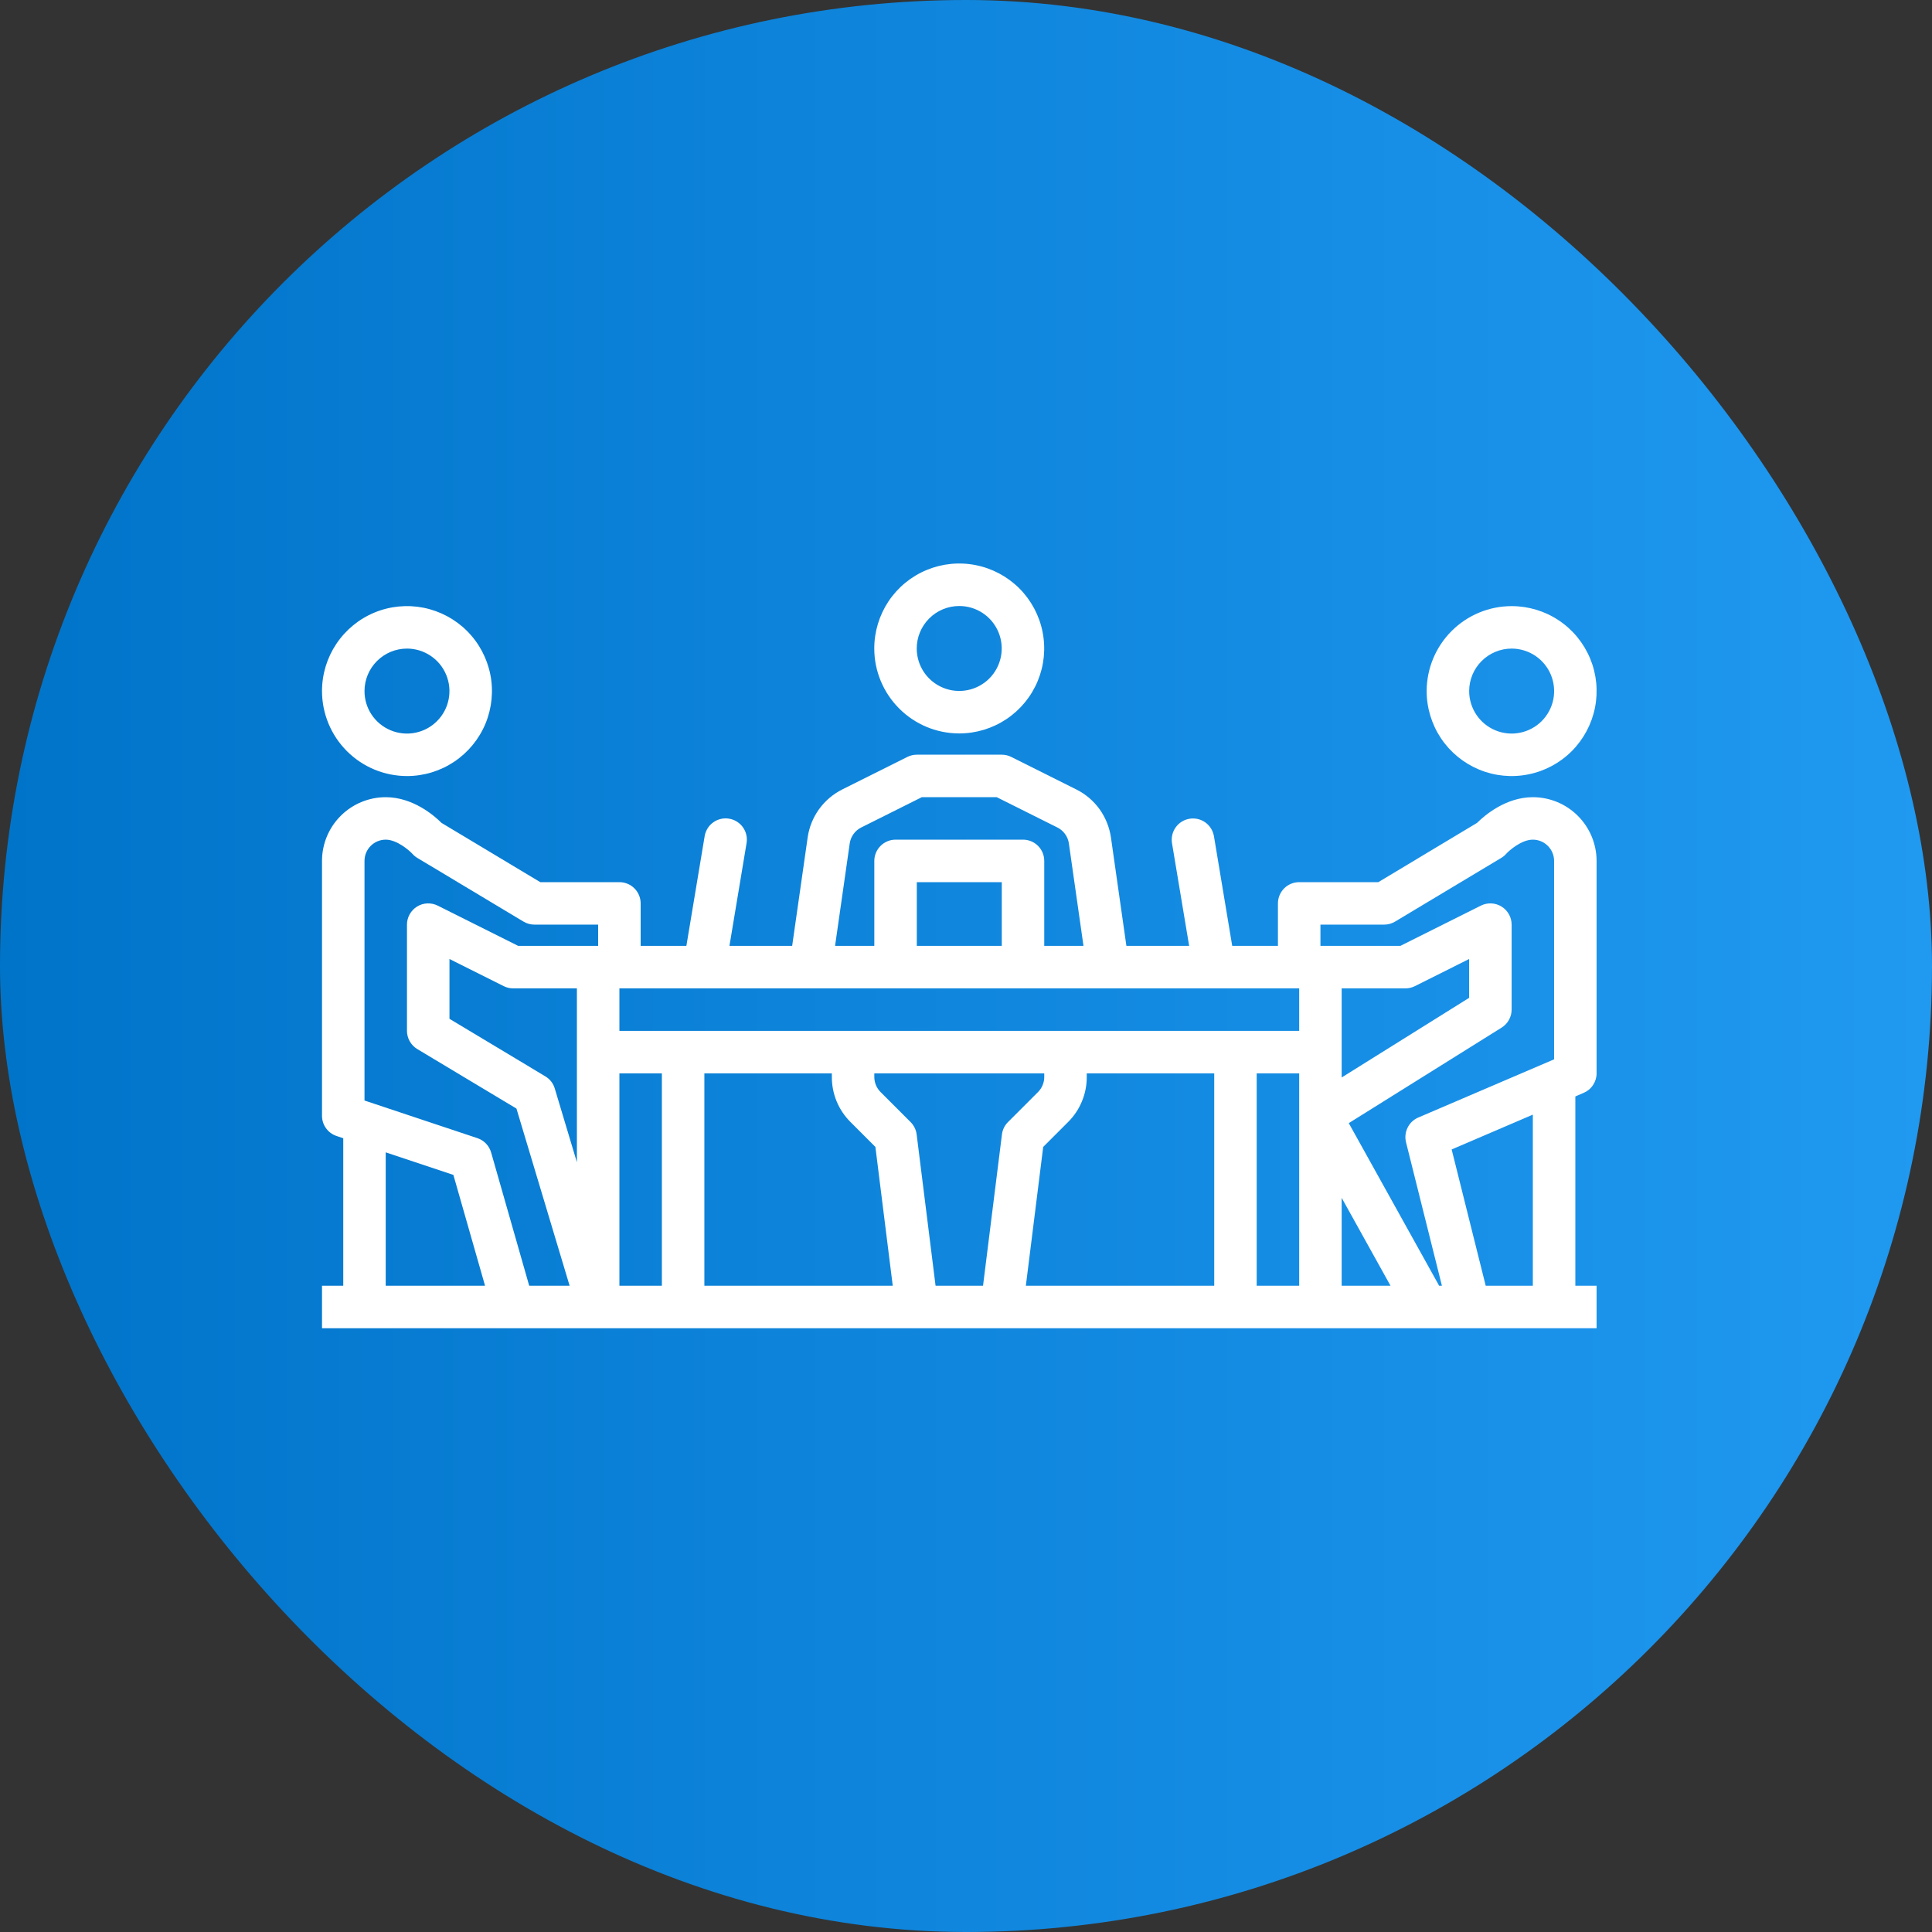 <svg width="48" height="48" viewBox="0 0 48 48" fill="none" xmlns="http://www.w3.org/2000/svg">
<rect x="0" y="0" width="48" height="48" fill="#333333" stroke="none"/>
<rect width="48" height="48" rx="24" fill="url(#paint0_linear_17472_6106)"/>
<path d="M38.083 19.806C37.405 19.806 36.877 20.265 36.696 20.445L34.243 21.917H32.278C32.138 21.917 32.004 21.972 31.905 22.071C31.806 22.17 31.75 22.305 31.75 22.444V23.5H30.614L30.16 20.774C30.136 20.637 30.059 20.514 29.945 20.432C29.831 20.351 29.69 20.319 29.552 20.342C29.414 20.365 29.291 20.441 29.21 20.555C29.128 20.669 29.096 20.81 29.118 20.948L29.544 23.5H27.985L27.601 20.806C27.564 20.553 27.467 20.312 27.318 20.104C27.168 19.896 26.97 19.728 26.741 19.614L25.125 18.806C25.052 18.769 24.971 18.75 24.889 18.75H22.778C22.696 18.75 22.615 18.769 22.542 18.806L20.925 19.614C20.697 19.728 20.499 19.897 20.349 20.104C20.2 20.312 20.102 20.553 20.066 20.806L19.681 23.5H18.123L18.548 20.948C18.56 20.88 18.558 20.809 18.542 20.742C18.527 20.674 18.498 20.61 18.458 20.554C18.418 20.497 18.366 20.449 18.308 20.413C18.249 20.376 18.183 20.351 18.115 20.34C18.046 20.328 17.976 20.33 17.909 20.346C17.841 20.362 17.777 20.39 17.721 20.431C17.664 20.471 17.616 20.522 17.58 20.581C17.543 20.64 17.518 20.706 17.507 20.774L17.053 23.5H15.917V22.444C15.917 22.305 15.861 22.17 15.762 22.071C15.663 21.972 15.529 21.917 15.389 21.917H13.424L10.97 20.445C10.79 20.265 10.262 19.806 9.583 19.806C9.164 19.806 8.761 19.973 8.464 20.27C8.167 20.567 8 20.969 8 21.389V27.722C8 27.833 8.035 27.941 8.1 28.031C8.164 28.121 8.256 28.188 8.361 28.223L8.528 28.279V31.944H8V33H39.667V31.944H39.139V27.241L39.347 27.151C39.442 27.111 39.523 27.043 39.579 26.957C39.636 26.871 39.667 26.77 39.667 26.667V21.389C39.666 20.969 39.499 20.567 39.202 20.27C38.906 19.973 38.503 19.806 38.083 19.806ZM33.333 29.759L34.547 31.944H33.333V29.759ZM33.333 24.556H34.917C34.999 24.556 35.079 24.537 35.153 24.5L36.5 23.826V24.791L33.333 26.77V24.556ZM21.111 20.956C21.123 20.871 21.155 20.791 21.205 20.722C21.255 20.652 21.321 20.596 21.398 20.558L22.902 19.806H24.764L26.269 20.558C26.346 20.596 26.412 20.652 26.462 20.722C26.512 20.791 26.544 20.871 26.556 20.956L26.919 23.5H25.944V21.389C25.944 21.249 25.889 21.115 25.79 21.016C25.691 20.917 25.557 20.861 25.417 20.861H22.25C22.11 20.861 21.976 20.917 21.877 21.016C21.778 21.115 21.722 21.249 21.722 21.389V23.5H20.747L21.111 20.956ZM24.889 23.5H22.778V21.917H24.889V23.5ZM32.278 24.556V25.611H15.389V24.556H32.278ZM27 26.757V26.667H30.167V31.944H25.487L25.918 28.495L26.536 27.877C26.684 27.73 26.801 27.556 26.88 27.363C26.96 27.171 27.001 26.965 27 26.757ZM21.131 27.877L21.749 28.495L22.18 31.944H17.5V26.667H20.667V26.757C20.666 26.965 20.707 27.171 20.786 27.363C20.866 27.556 20.983 27.73 21.131 27.877ZM14.333 28.876L13.783 27.043C13.746 26.917 13.662 26.809 13.549 26.742L11.167 25.312V23.826L12.514 24.5C12.587 24.537 12.668 24.556 12.75 24.556H14.333V28.876ZM9.583 28.63L11.264 29.19L12.051 31.944H9.583V28.63ZM13.148 31.944L12.202 28.633C12.178 28.55 12.135 28.475 12.076 28.413C12.016 28.351 11.943 28.304 11.861 28.277L9.056 27.342V21.389C9.056 21.249 9.111 21.115 9.21 21.016C9.309 20.917 9.443 20.861 9.583 20.861C9.86 20.861 10.163 21.124 10.246 21.213C10.281 21.253 10.322 21.287 10.367 21.314L13.006 22.897C13.088 22.946 13.182 22.972 13.278 22.972H14.861V23.5H12.874L10.875 22.5C10.794 22.46 10.705 22.441 10.615 22.445C10.525 22.449 10.438 22.476 10.361 22.523C10.285 22.57 10.222 22.637 10.178 22.715C10.134 22.794 10.111 22.882 10.111 22.972V25.611C10.111 25.702 10.135 25.792 10.18 25.871C10.225 25.95 10.289 26.017 10.367 26.064L12.831 27.542L14.152 31.944H13.148ZM15.389 31.944V26.667H16.444V31.944H15.389ZM23.244 31.944L22.774 28.185C22.759 28.068 22.706 27.96 22.623 27.877L21.877 27.131C21.828 27.082 21.789 27.023 21.762 26.959C21.736 26.895 21.722 26.826 21.722 26.757V26.667H25.944V26.757C25.945 26.826 25.931 26.895 25.904 26.959C25.878 27.023 25.839 27.082 25.79 27.131L25.044 27.877C24.96 27.96 24.907 28.068 24.893 28.185L24.423 31.944H23.244ZM31.222 31.944V26.667H32.278V31.944H31.222ZM35.755 31.944L33.51 27.904L37.307 25.531C37.383 25.483 37.446 25.418 37.489 25.339C37.533 25.261 37.556 25.173 37.556 25.083V22.972C37.556 22.882 37.533 22.794 37.489 22.715C37.445 22.637 37.382 22.57 37.305 22.523C37.229 22.476 37.141 22.449 37.051 22.445C36.962 22.441 36.872 22.46 36.792 22.5L34.792 23.5H32.806V22.972H34.389C34.485 22.972 34.578 22.946 34.66 22.897L37.299 21.314C37.345 21.287 37.386 21.253 37.421 21.213C37.487 21.139 37.795 20.861 38.083 20.861C38.223 20.861 38.357 20.917 38.456 21.016C38.555 21.115 38.611 21.249 38.611 21.389V26.319L35.236 27.765C35.121 27.814 35.027 27.903 34.972 28.015C34.916 28.128 34.902 28.256 34.932 28.378L35.824 31.944H35.755ZM38.083 31.944H36.912L36.066 28.558L38.083 27.693V31.944Z" fill="white"/>
<path d="M23.832 18.222C24.249 18.222 24.657 18.098 25.005 17.866C25.352 17.634 25.622 17.305 25.782 16.919C25.942 16.533 25.984 16.109 25.902 15.699C25.821 15.29 25.62 14.914 25.325 14.618C25.029 14.323 24.653 14.122 24.244 14.041C23.834 13.959 23.41 14.001 23.024 14.161C22.638 14.32 22.308 14.591 22.076 14.938C21.845 15.285 21.721 15.694 21.721 16.111C21.721 16.671 21.944 17.207 22.34 17.603C22.735 17.999 23.272 18.222 23.832 18.222ZM23.832 15.056C24.041 15.056 24.245 15.117 24.418 15.233C24.592 15.349 24.727 15.514 24.807 15.707C24.887 15.9 24.908 16.112 24.867 16.317C24.826 16.522 24.726 16.71 24.578 16.858C24.431 17.005 24.242 17.106 24.038 17.146C23.833 17.187 23.621 17.166 23.428 17.086C23.235 17.006 23.07 16.871 22.954 16.698C22.838 16.524 22.776 16.32 22.776 16.111C22.776 15.831 22.888 15.563 23.086 15.365C23.284 15.167 23.552 15.056 23.832 15.056Z" fill="white"/>
<path d="M35.445 17.17C35.445 17.587 35.569 17.995 35.801 18.343C36.033 18.69 36.363 18.96 36.748 19.12C37.134 19.28 37.559 19.322 37.968 19.24C38.378 19.159 38.754 18.958 39.049 18.663C39.344 18.367 39.545 17.991 39.627 17.582C39.708 17.172 39.667 16.748 39.507 16.362C39.347 15.976 39.077 15.646 38.729 15.414C38.382 15.182 37.974 15.059 37.556 15.059C36.997 15.059 36.46 15.282 36.064 15.678C35.669 16.073 35.446 16.61 35.445 17.17ZM37.556 16.114C37.765 16.114 37.969 16.176 38.143 16.292C38.316 16.408 38.452 16.573 38.532 16.766C38.611 16.959 38.632 17.171 38.592 17.376C38.551 17.58 38.45 17.768 38.303 17.916C38.155 18.064 37.967 18.164 37.762 18.205C37.558 18.246 37.345 18.225 37.153 18.145C36.96 18.065 36.795 17.93 36.679 17.756C36.563 17.583 36.501 17.378 36.501 17.17C36.501 16.89 36.612 16.622 36.81 16.424C37.008 16.226 37.277 16.114 37.556 16.114Z" fill="white"/>
<path d="M10.111 19.281C10.529 19.281 10.937 19.157 11.284 18.925C11.631 18.693 11.902 18.363 12.062 17.978C12.221 17.592 12.263 17.167 12.182 16.758C12.1 16.348 11.899 15.972 11.604 15.677C11.309 15.382 10.932 15.181 10.523 15.099C10.114 15.018 9.689 15.059 9.303 15.219C8.917 15.379 8.588 15.65 8.356 15.997C8.124 16.344 8 16.752 8 17.17C8.001 17.729 8.223 18.266 8.619 18.662C9.015 19.058 9.551 19.28 10.111 19.281ZM10.111 16.114C10.32 16.114 10.524 16.176 10.697 16.292C10.871 16.408 11.006 16.573 11.086 16.766C11.166 16.959 11.187 17.171 11.146 17.376C11.106 17.58 11.005 17.768 10.857 17.916C10.71 18.064 10.522 18.164 10.317 18.205C10.112 18.246 9.9 18.225 9.707 18.145C9.514 18.065 9.349 17.93 9.233 17.756C9.117 17.583 9.056 17.378 9.056 17.17C9.056 16.89 9.167 16.622 9.365 16.424C9.563 16.226 9.831 16.114 10.111 16.114Z" fill="white"/>
<defs>
<linearGradient id="paint0_linear_17472_6106" x1="0" y1="24" x2="48" y2="24" gradientUnits="userSpaceOnUse">
<stop stop-color="#0074C9"/>
<stop offset="1" stop-color="#2099F1"/>
</linearGradient>
</defs>
</svg>
